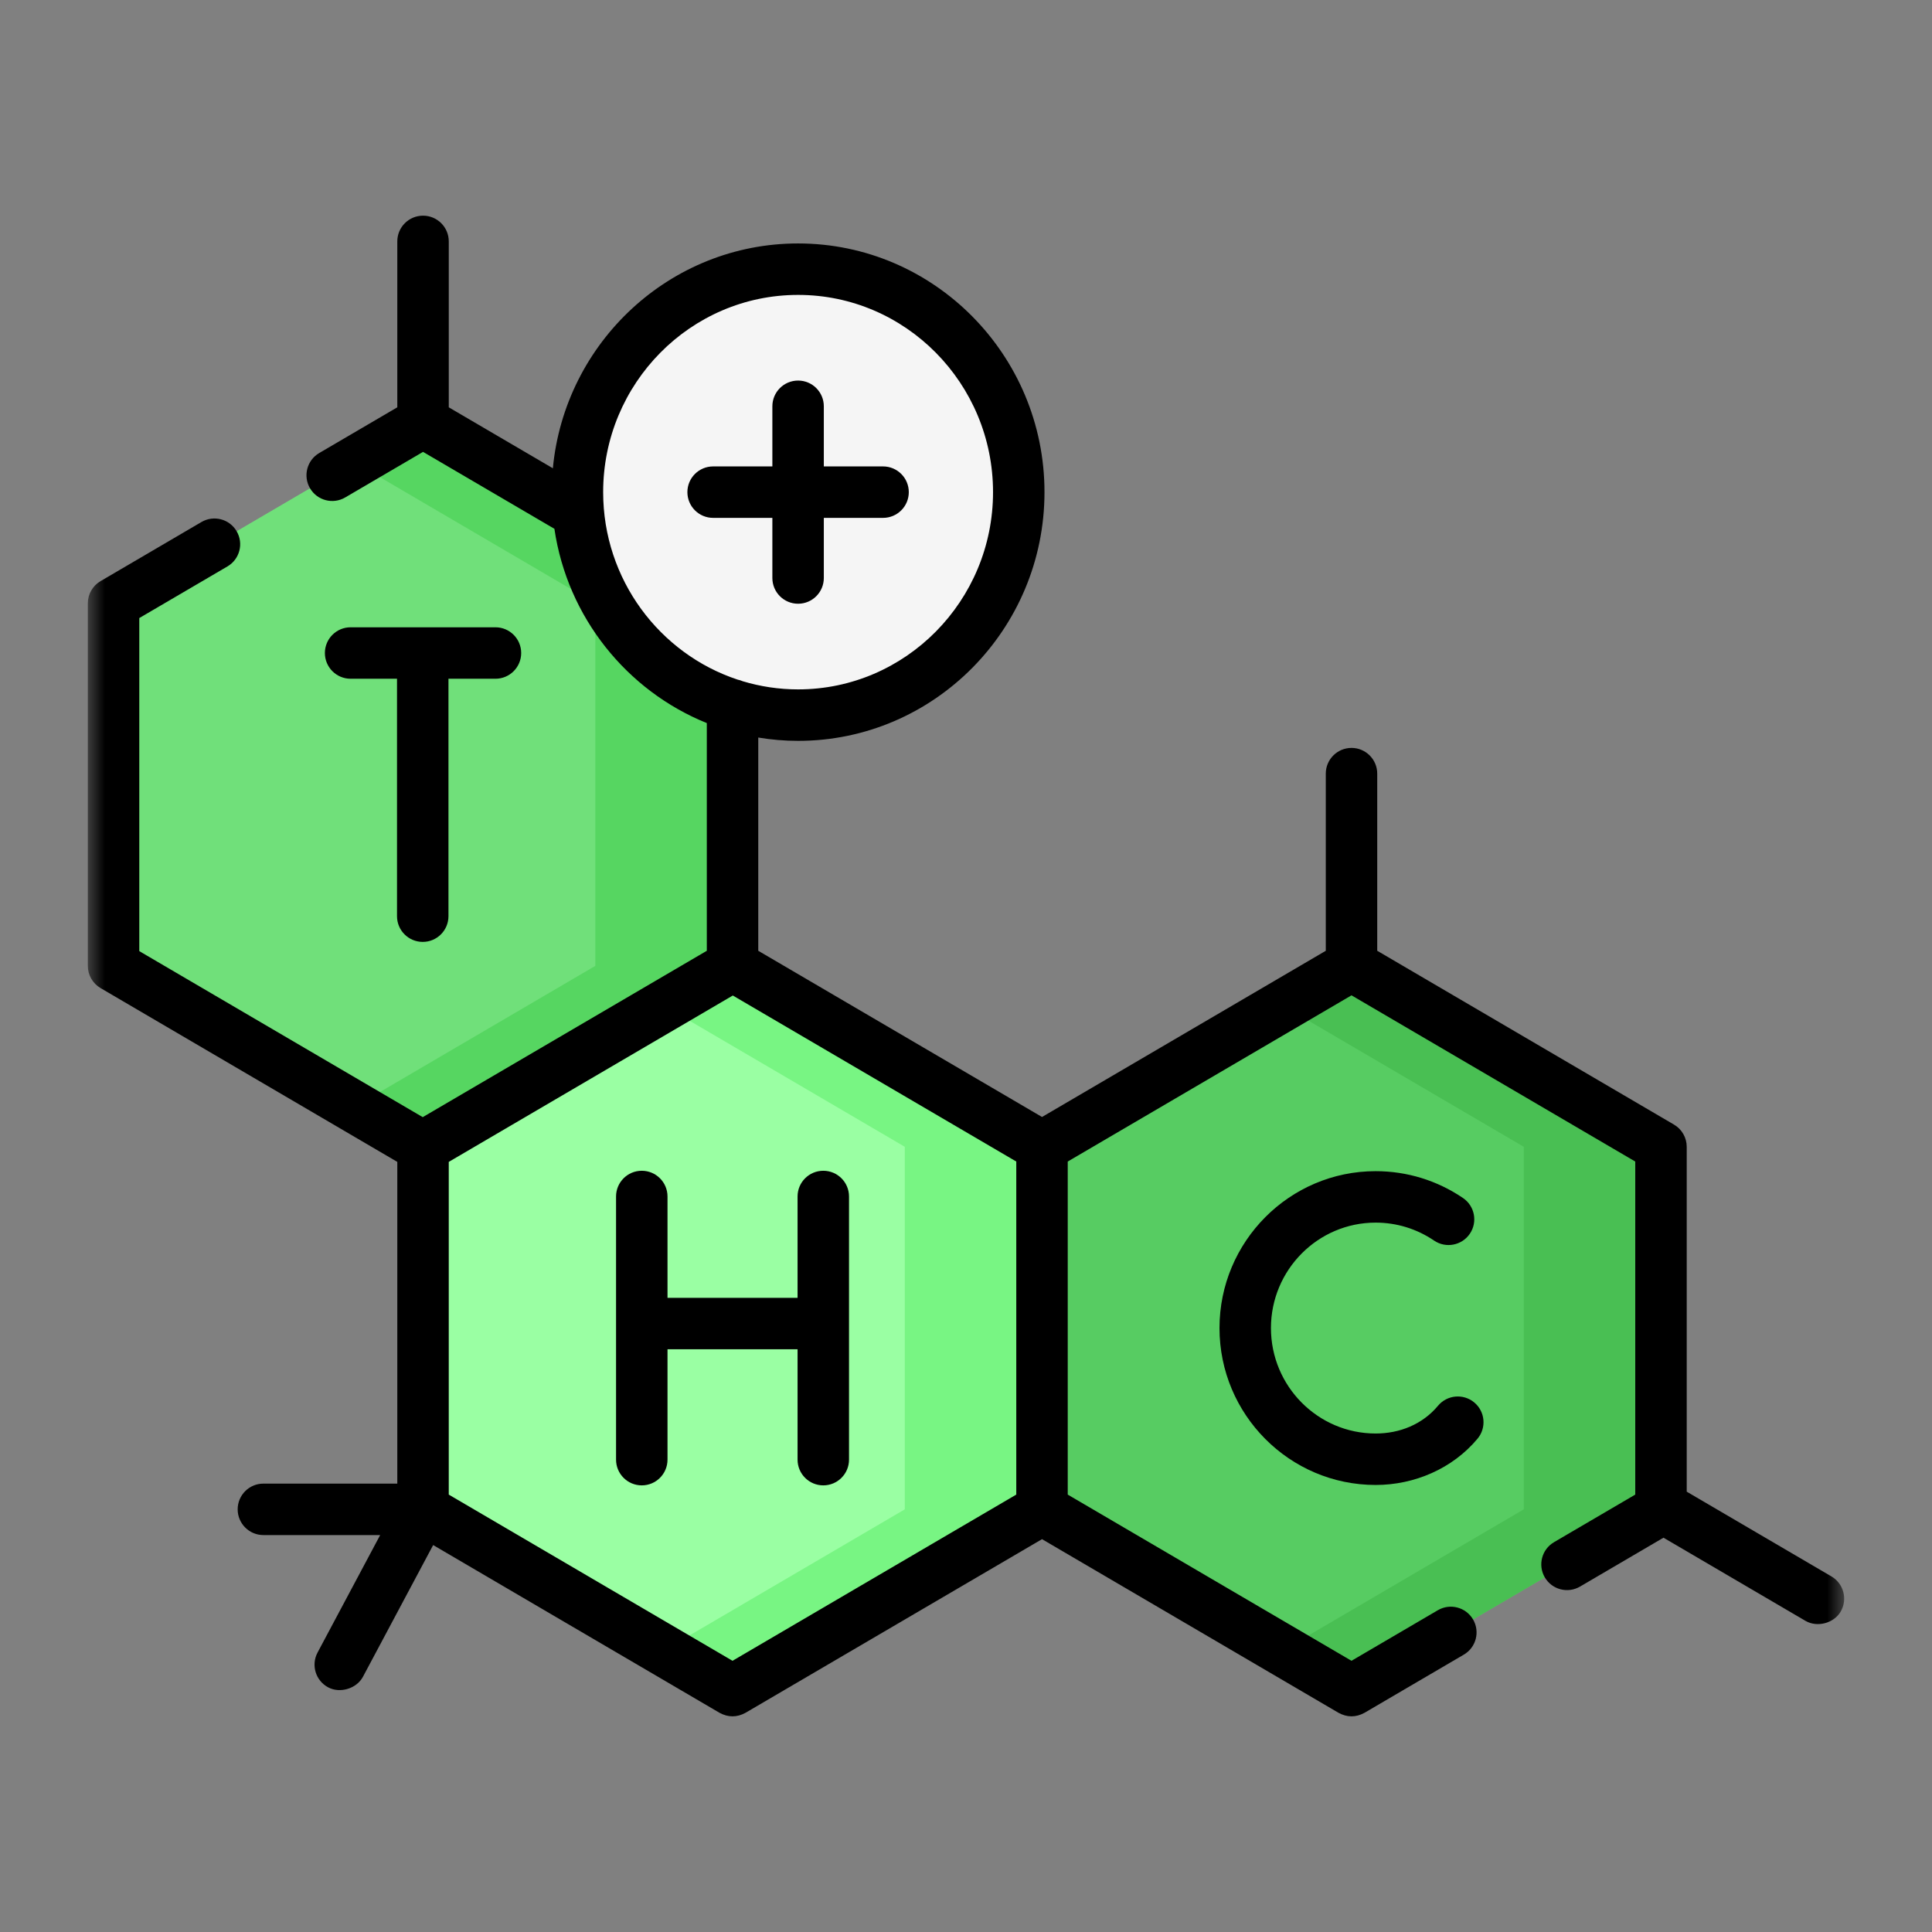 <svg width="120" height="120" viewBox="0 0 120 120" fill="none" xmlns="http://www.w3.org/2000/svg">
<rect x="0" y="0" width="120" height="120" fill="#808080" stroke="none"/>
<mask id="mask0_356_8034" style="mask-type:luminance" maskUnits="userSpaceOnUse" x="5" y="5" width="110" height="110">
<path d="M114.545 5.455H5.455V114.545H114.545V5.455Z" fill="white"/>
</mask>
<g mask="url(#mask0_356_8034)">
<path d="M45.498 59.992V37.474L26.276 26.215L7.053 37.474V59.992L26.276 71.251L45.498 59.992Z" fill="#70E07A"/>
<path d="M26.276 26.215L22.014 28.71L36.976 37.474V59.992L22.014 68.755L26.276 71.251L45.498 59.992V37.474L26.276 26.215Z" fill="#56D661"/>
<path d="M45.498 105.007L64.721 93.748V71.23L45.498 59.971L26.276 71.23V93.748L45.498 105.007Z" fill="#9AFFA3"/>
<path d="M45.498 59.971L41.237 62.467L56.199 71.23V93.748L41.237 102.511L45.498 105.007L64.722 93.748V71.23L45.498 59.971Z" fill="#78F583"/>
<path d="M103.167 93.748V71.23L83.944 59.971L64.721 71.23V93.748L83.944 105.007L103.167 93.748Z" fill="#57CC62"/>
<path d="M83.944 59.971L79.683 62.467L94.644 71.23V93.748L79.683 102.511L83.944 105.007L103.167 93.748V71.23L83.944 59.971Z" fill="#49BF53"/>
<path d="M49.571 44.417C57.14 44.417 63.277 38.217 63.277 30.568C63.277 22.919 57.14 16.718 49.571 16.718C42.001 16.718 35.865 22.919 35.865 30.568C35.865 38.217 42.001 44.417 49.571 44.417Z" fill="#F5F5F5"/>
<path d="M113.755 97.915L104.765 92.65V71.23C104.765 70.662 104.464 70.137 103.975 69.851L85.542 59.054V48.052C85.542 47.17 84.827 46.454 83.945 46.454C83.062 46.454 82.347 47.17 82.347 48.052V59.055L64.722 69.378L47.097 59.055V45.81C47.903 45.944 48.729 46.016 49.571 46.016C58.01 46.016 64.875 39.086 64.875 30.568C64.875 22.05 58.01 15.121 49.571 15.121C41.628 15.121 35.081 21.261 34.339 29.085L27.874 25.299V14.993C27.874 14.111 27.158 13.396 26.276 13.396C25.393 13.396 24.677 14.111 24.677 14.993V25.299L19.826 28.14C19.065 28.586 18.809 29.565 19.255 30.326C19.701 31.088 20.68 31.344 21.441 30.898L26.276 28.067L34.435 32.845C35.243 38.344 38.934 42.904 43.901 44.912V59.055L26.257 69.388L8.651 59.076V38.389L14.127 35.182C14.889 34.736 15.144 33.757 14.698 32.995C14.252 32.233 13.274 31.978 12.512 32.424L6.245 36.095C5.755 36.381 5.455 36.906 5.455 37.473V59.992C5.455 60.559 5.755 61.084 6.245 61.371L24.677 72.167V92.15H16.36C15.478 92.15 14.762 92.865 14.762 93.748C14.762 94.63 15.478 95.346 16.36 95.346H23.613L19.724 102.643C19.309 103.422 19.604 104.389 20.383 104.804C21.12 105.197 22.15 104.886 22.544 104.146L26.904 95.967L44.691 106.385C45.229 106.678 45.768 106.678 46.306 106.385L64.722 95.6L83.137 106.385C83.675 106.678 84.214 106.678 84.752 106.385L90.921 102.772C91.683 102.326 91.939 101.347 91.493 100.585C91.047 99.824 90.068 99.568 89.306 100.014L83.944 103.155L66.319 92.832V72.145L83.944 61.822L101.569 72.145V92.832L96.522 95.788C95.761 96.234 95.505 97.213 95.951 97.974C96.397 98.736 97.376 98.991 98.137 98.546L103.322 95.509L112.139 100.673C112.865 101.098 113.901 100.828 114.326 100.102C114.772 99.341 114.516 98.361 113.755 97.915ZM37.463 30.568C37.463 23.812 42.894 18.317 49.571 18.317C56.247 18.317 61.679 23.812 61.679 30.568C61.679 37.323 56.247 42.819 49.571 42.819C48.378 42.819 47.226 42.641 46.137 42.314C46.034 42.269 45.926 42.235 45.813 42.212C40.971 40.608 37.463 35.996 37.463 30.568ZM45.498 103.155L27.873 92.832V72.167L45.516 61.833L63.123 72.145V92.832L45.498 103.155Z" fill="black"/>
<path d="M51.136 72.718C50.253 72.718 49.538 73.434 49.538 74.316V80.611H41.46V74.316C41.46 73.434 40.744 72.718 39.862 72.718C38.979 72.718 38.264 73.434 38.264 74.316V90.661C38.264 91.544 38.979 92.259 39.862 92.259C40.744 92.259 41.46 91.544 41.46 90.661V83.806H49.538V90.661C49.538 91.544 50.253 92.259 51.136 92.259C52.018 92.259 52.734 91.544 52.734 90.661V74.316C52.734 73.434 52.018 72.718 51.136 72.718Z" fill="black"/>
<path d="M26.257 58.503C27.14 58.503 27.855 57.788 27.855 56.905V42.158H30.774C31.656 42.158 32.372 41.443 32.372 40.56C32.372 39.678 31.656 38.962 30.774 38.962H21.777C20.894 38.962 20.179 39.678 20.179 40.56C20.179 41.443 20.894 42.158 21.777 42.158H24.659V56.905C24.659 57.788 25.375 58.503 26.257 58.503Z" fill="black"/>
<path d="M91.569 87.109C90.892 86.543 89.884 86.635 89.319 87.312C88.353 88.471 86.937 89.038 85.443 89.038C81.858 89.038 78.941 86.1 78.941 82.489C78.941 78.878 81.858 75.939 85.443 75.939C86.745 75.939 88 76.325 89.074 77.055C89.804 77.551 90.798 77.361 91.294 76.631C91.79 75.901 91.6 74.907 90.87 74.411C89.264 73.32 87.388 72.743 85.443 72.743C80.096 72.743 75.745 77.115 75.745 82.489C75.745 87.862 80.096 92.234 85.443 92.234C87.852 92.234 90.221 91.22 91.773 89.359C92.338 88.682 92.247 87.674 91.569 87.109Z" fill="black"/>
<path d="M47.973 32.166V35.901C47.973 36.784 48.688 37.499 49.571 37.499C50.453 37.499 51.169 36.784 51.169 35.901V32.166H54.849C55.731 32.166 56.447 31.451 56.447 30.568C56.447 29.686 55.731 28.97 54.849 28.97H51.169V25.235C51.169 24.352 50.453 23.637 49.571 23.637C48.688 23.637 47.973 24.352 47.973 25.235V28.97H44.293C43.411 28.97 42.695 29.686 42.695 30.568C42.695 31.451 43.411 32.166 44.293 32.166H47.973Z" fill="black"/>
</g>
</svg>
